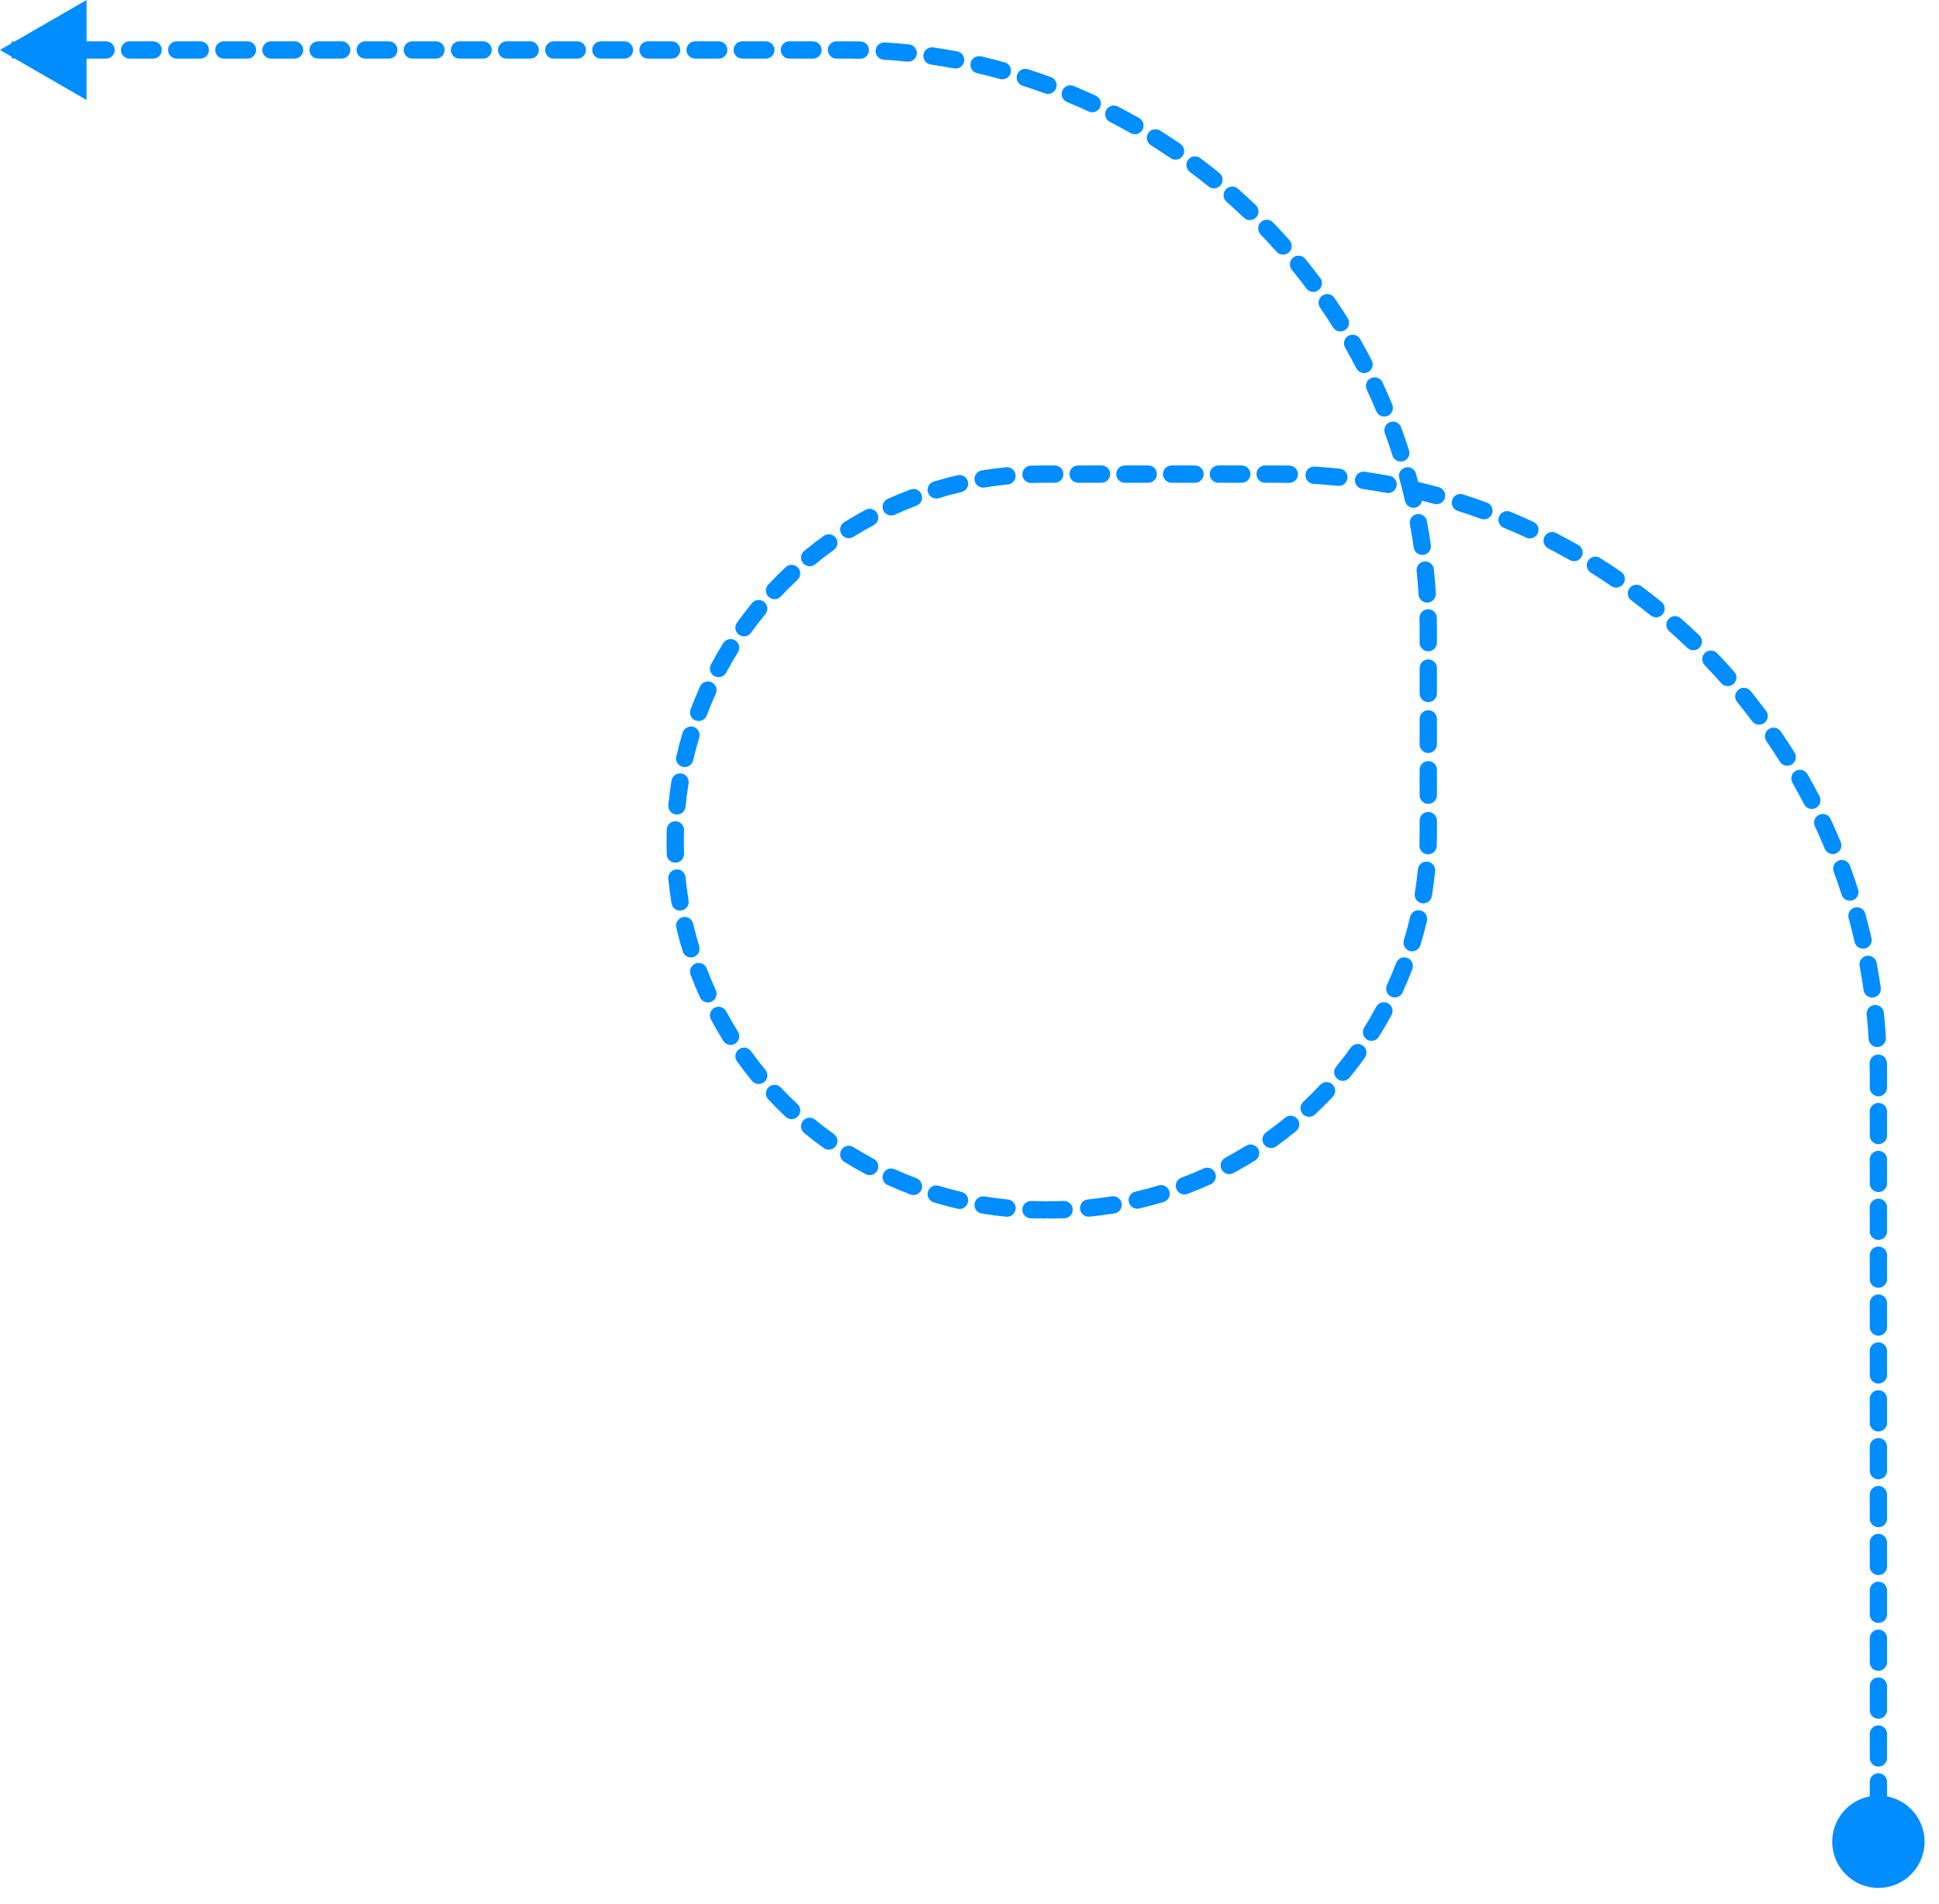 <svg width="112" height="110" viewBox="0 0 112 110" fill="none" xmlns="http://www.w3.org/2000/svg">
<g clip-path="url(#clip0_2424_10527)">
<path d="M0 2.887L5 5.774V0L0 2.887ZM105.833 106.387C105.833 107.86 107.027 109.054 108.5 109.054C109.973 109.054 111.167 107.86 111.167 106.387C111.167 104.914 109.973 103.72 108.5 103.72C107.027 103.72 105.833 104.914 105.833 106.387ZM38.5 48.637C38.5 48.913 38.724 49.137 39 49.137C39.276 49.137 39.5 48.913 39.5 48.637H38.5ZM39.5 48.637C39.5 48.361 39.276 48.137 39 48.137C38.724 48.137 38.5 48.361 38.5 48.637H39.5ZM0.681 3.387C0.957 3.387 1.181 3.163 1.181 2.887C1.181 2.611 0.957 2.387 0.681 2.387V3.387ZM2.042 2.387C1.766 2.387 1.542 2.611 1.542 2.887C1.542 3.163 1.766 3.387 2.042 3.387V2.387ZM3.403 3.387C3.679 3.387 3.903 3.163 3.903 2.887C3.903 2.611 3.679 2.387 3.403 2.387V3.387ZM4.764 2.387C4.488 2.387 4.264 2.611 4.264 2.887C4.264 3.163 4.488 3.387 4.764 3.387V2.387ZM6.125 3.387C6.401 3.387 6.625 3.163 6.625 2.887C6.625 2.611 6.401 2.387 6.125 2.387V3.387ZM7.486 2.387C7.21 2.387 6.986 2.611 6.986 2.887C6.986 3.163 7.21 3.387 7.486 3.387V2.387ZM8.847 3.387C9.123 3.387 9.347 3.163 9.347 2.887C9.347 2.611 9.123 2.387 8.847 2.387V3.387ZM10.208 2.387C9.932 2.387 9.708 2.611 9.708 2.887C9.708 3.163 9.932 3.387 10.208 3.387V2.387ZM11.569 3.387C11.846 3.387 12.069 3.163 12.069 2.887C12.069 2.611 11.846 2.387 11.569 2.387V3.387ZM12.931 2.387C12.654 2.387 12.431 2.611 12.431 2.887C12.431 3.163 12.654 3.387 12.931 3.387V2.387ZM14.292 3.387C14.568 3.387 14.792 3.163 14.792 2.887C14.792 2.611 14.568 2.387 14.292 2.387V3.387ZM15.653 2.387C15.377 2.387 15.153 2.611 15.153 2.887C15.153 3.163 15.377 3.387 15.653 3.387V2.387ZM17.014 3.387C17.29 3.387 17.514 3.163 17.514 2.887C17.514 2.611 17.29 2.387 17.014 2.387V3.387ZM18.375 2.387C18.099 2.387 17.875 2.611 17.875 2.887C17.875 3.163 18.099 3.387 18.375 3.387V2.387ZM19.736 3.387C20.012 3.387 20.236 3.163 20.236 2.887C20.236 2.611 20.012 2.387 19.736 2.387V3.387ZM21.097 2.387C20.821 2.387 20.597 2.611 20.597 2.887C20.597 3.163 20.821 3.387 21.097 3.387V2.387ZM22.458 3.387C22.735 3.387 22.958 3.163 22.958 2.887C22.958 2.611 22.735 2.387 22.458 2.387V3.387ZM23.819 2.387C23.543 2.387 23.319 2.611 23.319 2.887C23.319 3.163 23.543 3.387 23.819 3.387V2.387ZM25.181 3.387C25.457 3.387 25.681 3.163 25.681 2.887C25.681 2.611 25.457 2.387 25.181 2.387V3.387ZM26.542 2.387C26.265 2.387 26.042 2.611 26.042 2.887C26.042 3.163 26.265 3.387 26.542 3.387V2.387ZM27.903 3.387C28.179 3.387 28.403 3.163 28.403 2.887C28.403 2.611 28.179 2.387 27.903 2.387V3.387ZM29.264 2.387C28.988 2.387 28.764 2.611 28.764 2.887C28.764 3.163 28.988 3.387 29.264 3.387V2.387ZM30.625 3.387C30.901 3.387 31.125 3.163 31.125 2.887C31.125 2.611 30.901 2.387 30.625 2.387V3.387ZM31.986 2.387C31.71 2.387 31.486 2.611 31.486 2.887C31.486 3.163 31.71 3.387 31.986 3.387V2.387ZM33.347 3.387C33.623 3.387 33.847 3.163 33.847 2.887C33.847 2.611 33.623 2.387 33.347 2.387V3.387ZM34.708 2.387C34.432 2.387 34.208 2.611 34.208 2.887C34.208 3.163 34.432 3.387 34.708 3.387V2.387ZM36.069 3.387C36.346 3.387 36.569 3.163 36.569 2.887C36.569 2.611 36.346 2.387 36.069 2.387V3.387ZM37.431 2.387C37.154 2.387 36.931 2.611 36.931 2.887C36.931 3.163 37.154 3.387 37.431 3.387V2.387ZM38.792 3.387C39.068 3.387 39.292 3.163 39.292 2.887C39.292 2.611 39.068 2.387 38.792 2.387V3.387ZM40.153 2.387C39.877 2.387 39.653 2.611 39.653 2.887C39.653 3.163 39.877 3.387 40.153 3.387V2.387ZM41.514 3.387C41.79 3.387 42.014 3.163 42.014 2.887C42.014 2.611 41.79 2.387 41.514 2.387V3.387ZM42.875 2.387C42.599 2.387 42.375 2.611 42.375 2.887C42.375 3.163 42.599 3.387 42.875 3.387V2.387ZM44.236 3.387C44.512 3.387 44.736 3.163 44.736 2.887C44.736 2.611 44.512 2.387 44.236 2.387V3.387ZM45.597 2.387C45.321 2.387 45.097 2.611 45.097 2.887C45.097 3.163 45.321 3.387 45.597 3.387V2.387ZM46.958 3.387C47.234 3.387 47.458 3.163 47.458 2.887C47.458 2.611 47.234 2.387 46.958 2.387V3.387ZM48.319 2.387C48.043 2.387 47.819 2.611 47.819 2.887C47.819 3.163 48.043 3.387 48.319 3.387V2.387ZM49.685 3.394C49.961 3.399 50.189 3.18 50.195 2.904C50.2 2.628 49.981 2.4 49.705 2.394L49.685 3.394ZM51.108 2.451C50.833 2.434 50.595 2.644 50.578 2.92C50.562 3.195 50.772 3.432 51.047 3.449L51.108 2.451ZM52.406 3.56C52.68 3.588 52.926 3.389 52.954 3.114C52.982 2.839 52.782 2.594 52.508 2.566L52.406 3.56ZM53.903 2.738C53.63 2.698 53.377 2.888 53.337 3.161C53.298 3.434 53.487 3.688 53.76 3.728L53.903 2.738ZM55.107 3.951C55.378 4.001 55.639 3.822 55.69 3.551C55.741 3.28 55.562 3.018 55.291 2.968L55.107 3.951ZM56.667 3.255C56.398 3.193 56.129 3.361 56.067 3.63C56.005 3.899 56.173 4.167 56.442 4.229L56.667 3.255ZM57.764 4.563C58.031 4.636 58.306 4.48 58.379 4.213C58.452 3.947 58.295 3.672 58.029 3.599L57.764 4.563ZM59.376 3.999C59.113 3.915 58.832 4.06 58.748 4.323C58.663 4.586 58.808 4.867 59.071 4.952L59.376 3.999ZM60.361 5.394C60.62 5.489 60.907 5.356 61.002 5.097C61.097 4.838 60.964 4.55 60.705 4.455L60.361 5.394ZM62.015 4.967C61.76 4.861 61.467 4.982 61.361 5.237C61.256 5.492 61.377 5.785 61.632 5.891L62.015 4.967ZM62.881 6.439C63.131 6.556 63.429 6.447 63.545 6.196C63.661 5.946 63.553 5.649 63.302 5.532L62.881 6.439ZM64.564 6.151C64.319 6.024 64.017 6.12 63.891 6.366C63.764 6.611 63.861 6.913 64.106 7.039L64.564 6.151ZM65.305 7.69C65.545 7.826 65.85 7.742 65.987 7.503C66.124 7.263 66.04 6.957 65.8 6.821L65.305 7.69ZM67.007 7.541C66.772 7.395 66.464 7.466 66.317 7.7C66.171 7.934 66.242 8.242 66.476 8.389L67.007 7.541ZM67.617 9.136C67.845 9.292 68.156 9.234 68.312 9.006C68.468 8.778 68.41 8.467 68.182 8.311L67.617 9.136ZM69.325 9.128C69.104 8.963 68.791 9.009 68.626 9.23C68.46 9.451 68.506 9.764 68.727 9.93L69.325 9.128ZM69.803 10.768C70.017 10.943 70.332 10.91 70.507 10.696C70.681 10.482 70.648 10.167 70.434 9.992L69.803 10.768ZM71.506 10.901C71.299 10.719 70.983 10.738 70.8 10.945C70.617 11.152 70.637 11.468 70.844 11.651L71.506 10.901ZM71.847 12.575C72.046 12.766 72.363 12.76 72.554 12.56C72.745 12.361 72.739 12.045 72.54 11.853L71.847 12.575ZM73.533 12.847C73.342 12.648 73.026 12.641 72.826 12.833C72.627 13.024 72.621 13.34 72.812 13.54L73.533 12.847ZM73.736 14.543C73.919 14.75 74.235 14.77 74.442 14.587C74.649 14.404 74.668 14.088 74.486 13.881L73.736 14.543ZM75.394 14.953C75.22 14.739 74.905 14.706 74.691 14.88C74.477 15.055 74.444 15.37 74.618 15.584L75.394 14.953ZM75.457 16.66C75.622 16.881 75.936 16.927 76.157 16.761C76.378 16.596 76.424 16.283 76.258 16.061L75.457 16.66ZM77.076 17.204C76.92 16.977 76.609 16.918 76.381 17.074C76.153 17.23 76.095 17.541 76.251 17.769L77.076 17.204ZM76.998 18.911C77.144 19.145 77.453 19.216 77.687 19.069C77.921 18.923 77.992 18.614 77.846 18.38L76.998 18.911ZM78.566 19.587C78.43 19.347 78.124 19.263 77.884 19.4C77.644 19.537 77.561 19.842 77.697 20.082L78.566 19.587ZM78.347 21.281C78.474 21.526 78.776 21.623 79.021 21.496C79.266 21.369 79.363 21.068 79.236 20.822L78.347 21.281ZM79.855 22.085C79.738 21.834 79.441 21.726 79.19 21.842C78.94 21.958 78.831 22.255 78.948 22.506L79.855 22.085ZM79.496 23.755C79.602 24.01 79.894 24.131 80.15 24.025C80.405 23.919 80.526 23.627 80.42 23.372L79.496 23.755ZM80.931 24.682C80.836 24.422 80.549 24.289 80.29 24.384C80.031 24.479 79.897 24.767 79.992 25.026L80.931 24.682ZM80.435 26.316C80.519 26.578 80.801 26.724 81.064 26.639C81.327 26.555 81.472 26.274 81.388 26.011L80.435 26.316ZM81.788 27.358C81.715 27.091 81.44 26.935 81.173 27.008C80.907 27.081 80.751 27.356 80.824 27.623L81.788 27.358ZM81.157 28.945C81.22 29.214 81.488 29.382 81.757 29.32C82.026 29.258 82.194 28.989 82.132 28.72L81.157 28.945ZM82.419 30.096C82.368 29.825 82.107 29.646 81.836 29.697C81.564 29.747 81.385 30.009 81.436 30.28L82.419 30.096ZM81.659 31.626C81.699 31.9 81.952 32.089 82.226 32.05C82.499 32.01 82.688 31.757 82.649 31.483L81.659 31.626ZM82.821 32.879C82.793 32.605 82.548 32.405 82.273 32.433C81.998 32.461 81.798 32.706 81.826 32.981L82.821 32.879ZM81.938 34.34C81.954 34.615 82.192 34.825 82.467 34.808C82.743 34.791 82.953 34.554 82.936 34.279L81.938 34.34ZM82.993 35.682C82.987 35.406 82.759 35.187 82.483 35.192C82.207 35.198 81.987 35.426 81.993 35.702L82.993 35.682ZM82 37.121C82 37.397 82.224 37.621 82.5 37.621C82.776 37.621 83 37.397 83 37.121H82ZM83 38.59C83 38.314 82.776 38.09 82.5 38.09C82.224 38.09 82 38.314 82 38.59H83ZM82 40.059C82 40.335 82.224 40.559 82.5 40.559C82.776 40.559 83 40.335 83 40.059H82ZM83 41.527C83 41.251 82.776 41.027 82.5 41.027C82.224 41.027 82 41.251 82 41.527H83ZM82 42.996C82 43.272 82.224 43.496 82.5 43.496C82.776 43.496 83 43.272 83 42.996H82ZM83 44.465C83 44.189 82.776 43.965 82.5 43.965C82.224 43.965 82 44.189 82 44.465H83ZM82 45.934C82 46.21 82.224 46.434 82.5 46.434C82.776 46.434 83 46.21 83 45.934H82ZM83 47.402C83 47.126 82.776 46.902 82.5 46.902C82.224 46.902 82 47.126 82 47.402H83ZM81.989 48.834C81.98 49.11 82.196 49.341 82.472 49.35C82.748 49.358 82.979 49.142 82.988 48.866L81.989 48.834ZM82.894 50.318C82.921 50.043 82.72 49.798 82.445 49.772C82.17 49.745 81.926 49.946 81.899 50.221L82.894 50.318ZM81.719 51.6C81.674 51.873 81.859 52.13 82.132 52.175C82.404 52.219 82.661 52.035 82.706 51.762L81.719 51.6ZM82.423 53.191C82.486 52.922 82.318 52.653 82.049 52.591C81.78 52.528 81.512 52.696 81.449 52.965L82.423 53.191ZM81.09 54.308C81.01 54.572 81.16 54.851 81.424 54.931C81.688 55.011 81.967 54.862 82.047 54.597L81.09 54.308ZM81.579 55.977C81.677 55.718 81.546 55.43 81.288 55.333C81.029 55.235 80.741 55.366 80.643 55.624L81.579 55.977ZM80.111 56.909C79.997 57.16 80.108 57.457 80.359 57.571C80.611 57.685 80.907 57.574 81.021 57.322L80.111 56.909ZM80.376 58.627C80.507 58.384 80.415 58.081 80.172 57.951C79.928 57.82 79.625 57.912 79.495 58.155L80.376 58.627ZM78.798 59.359C78.652 59.594 78.724 59.902 78.958 60.048C79.193 60.194 79.501 60.122 79.647 59.888L78.798 59.359ZM78.837 61.098C78.998 60.874 78.947 60.561 78.722 60.4C78.498 60.239 78.186 60.291 78.025 60.515L78.837 61.098ZM77.177 61.618C77.002 61.831 77.033 62.146 77.246 62.321C77.46 62.497 77.775 62.466 77.95 62.252L77.177 61.618ZM76.99 63.347C77.178 63.145 77.168 62.829 76.966 62.64C76.765 62.451 76.449 62.462 76.26 62.663L76.99 63.347ZM75.276 63.647C75.075 63.835 75.064 64.152 75.253 64.353C75.442 64.555 75.758 64.565 75.96 64.376L75.276 63.647ZM74.866 65.337C75.079 65.161 75.11 64.846 74.935 64.633C74.759 64.419 74.444 64.389 74.231 64.564L74.866 65.337ZM73.128 65.411C72.904 65.572 72.853 65.885 73.013 66.109C73.175 66.334 73.487 66.385 73.711 66.224L73.128 65.411ZM72.501 67.034C72.736 66.888 72.807 66.579 72.661 66.345C72.515 66.111 72.207 66.039 71.972 66.185L72.501 67.034ZM70.769 66.882C70.525 67.012 70.434 67.315 70.564 67.558C70.694 67.802 70.997 67.894 71.241 67.763L70.769 66.882ZM69.935 68.408C70.187 68.294 70.298 67.998 70.184 67.746C70.07 67.495 69.774 67.383 69.522 67.498L69.935 68.408ZM68.238 68.03C67.979 68.127 67.849 68.416 67.946 68.674C68.043 68.933 68.332 69.063 68.59 68.966L68.238 68.03ZM67.211 69.434C67.475 69.354 67.624 69.075 67.544 68.811C67.464 68.546 67.185 68.397 66.921 68.477L67.211 69.434ZM65.578 68.836C65.309 68.898 65.142 69.167 65.204 69.436C65.267 69.705 65.535 69.873 65.804 69.81L65.578 68.836ZM64.375 70.093C64.648 70.048 64.833 69.791 64.788 69.518C64.743 69.246 64.486 69.061 64.214 69.106L64.375 70.093ZM62.834 69.286C62.559 69.313 62.358 69.557 62.385 69.832C62.412 70.107 62.656 70.308 62.931 70.281L62.834 69.286ZM61.479 70.375C61.755 70.366 61.972 70.135 61.963 69.859C61.954 69.583 61.723 69.367 61.447 69.376L61.479 70.375ZM60.625 69.387C60.349 69.387 60.125 69.611 60.125 69.887C60.125 70.163 60.349 70.387 60.625 70.387V69.387ZM60.375 70.387C60.651 70.387 60.875 70.163 60.875 69.887C60.875 69.611 60.651 69.387 60.375 69.387V70.387ZM59.569 69.376C59.293 69.367 59.062 69.584 59.053 69.859C59.045 70.135 59.261 70.366 59.537 70.375L59.569 69.376ZM58.118 70.284C58.393 70.31 58.637 70.109 58.664 69.834C58.691 69.559 58.49 69.315 58.215 69.288L58.118 70.284ZM56.868 69.112C56.595 69.068 56.338 69.252 56.294 69.525C56.249 69.798 56.434 70.055 56.706 70.099L56.868 69.112ZM55.309 69.823C55.578 69.886 55.847 69.718 55.91 69.449C55.972 69.18 55.805 68.911 55.536 68.849L55.309 69.823ZM54.224 68.499C53.96 68.418 53.681 68.568 53.601 68.832C53.521 69.096 53.67 69.376 53.934 69.456L54.224 68.499ZM52.586 68.998C52.845 69.095 53.133 68.965 53.23 68.706C53.328 68.448 53.197 68.159 52.939 68.062L52.586 68.998ZM51.684 67.542C51.433 67.428 51.136 67.539 51.022 67.791C50.908 68.042 51.02 68.338 51.271 68.453L51.684 67.542ZM49.995 67.822C50.238 67.953 50.541 67.861 50.672 67.617C50.802 67.374 50.711 67.071 50.467 66.941L49.995 67.822ZM49.292 66.261C49.057 66.114 48.749 66.186 48.603 66.42C48.457 66.655 48.528 66.963 48.763 67.109L49.292 66.261ZM47.58 66.317C47.804 66.478 48.117 66.427 48.278 66.203C48.439 65.978 48.388 65.666 48.163 65.505L47.58 66.317ZM47.086 64.678C46.873 64.502 46.558 64.533 46.383 64.746C46.207 64.96 46.238 65.275 46.452 65.45L47.086 64.678ZM45.382 64.511C45.583 64.7 45.9 64.69 46.089 64.488C46.277 64.287 46.267 63.97 46.066 63.782L45.382 64.511ZM45.105 62.821C44.916 62.62 44.6 62.609 44.398 62.798C44.197 62.987 44.187 63.303 44.375 63.505L45.105 62.821ZM43.437 62.435C43.612 62.648 43.927 62.679 44.14 62.504C44.354 62.329 44.385 62.014 44.209 61.8L43.437 62.435ZM43.382 60.724C43.221 60.499 42.908 60.448 42.684 60.609C42.46 60.77 42.408 61.082 42.569 61.307L43.382 60.724ZM41.778 60.124C41.924 60.358 42.232 60.43 42.466 60.284C42.701 60.138 42.772 59.83 42.626 59.595L41.778 60.124ZM41.946 58.42C41.816 58.176 41.513 58.084 41.269 58.215C41.026 58.345 40.934 58.648 41.065 58.892L41.946 58.42ZM40.434 57.616C40.548 57.867 40.845 57.978 41.096 57.864C41.348 57.75 41.459 57.454 41.345 57.202L40.434 57.616ZM40.825 55.948C40.727 55.69 40.439 55.559 40.181 55.656C39.922 55.754 39.791 56.042 39.889 56.3L40.825 55.948ZM39.431 54.952C39.511 55.217 39.791 55.366 40.055 55.286C40.319 55.206 40.468 54.927 40.388 54.662L39.431 54.952ZM40.038 53.351C39.975 53.082 39.707 52.915 39.438 52.977C39.169 53.04 39.001 53.308 39.064 53.577L40.038 53.351ZM38.787 52.181C38.832 52.453 39.089 52.638 39.362 52.593C39.634 52.548 39.819 52.291 39.774 52.019L38.787 52.181ZM39.599 50.672C39.572 50.397 39.327 50.196 39.052 50.223C38.778 50.249 38.577 50.494 38.603 50.769L39.599 50.672ZM38.511 49.35C38.52 49.626 38.751 49.842 39.027 49.833C39.303 49.824 39.52 49.593 39.511 49.317L38.511 49.35ZM39.511 47.956C39.52 47.68 39.303 47.449 39.027 47.44C38.751 47.431 38.52 47.648 38.511 47.924L39.511 47.956ZM38.603 46.505C38.577 46.779 38.778 47.024 39.052 47.051C39.327 47.077 39.572 46.876 39.599 46.602L38.603 46.505ZM39.774 45.255C39.819 44.982 39.634 44.725 39.362 44.68C39.089 44.636 38.832 44.82 38.787 45.093L39.774 45.255ZM39.064 43.696C39.001 43.965 39.169 44.234 39.438 44.296C39.707 44.359 39.975 44.191 40.038 43.922L39.064 43.696ZM40.388 42.611C40.468 42.347 40.319 42.068 40.055 41.987C39.791 41.907 39.511 42.057 39.431 42.321L40.388 42.611ZM39.889 40.973C39.791 41.231 39.922 41.52 40.181 41.617C40.439 41.715 40.727 41.584 40.825 41.325L39.889 40.973ZM41.345 40.071C41.459 39.819 41.348 39.523 41.096 39.409C40.845 39.295 40.548 39.406 40.434 39.658L41.345 40.071ZM41.065 38.382C40.934 38.625 41.026 38.928 41.269 39.059C41.513 39.189 41.816 39.097 41.946 38.854L41.065 38.382ZM42.626 37.678C42.772 37.444 42.701 37.136 42.466 36.99C42.232 36.844 41.924 36.915 41.778 37.15L42.626 37.678ZM42.569 35.967C42.408 36.191 42.46 36.503 42.684 36.664C42.908 36.825 43.221 36.774 43.382 36.55L42.569 35.967ZM44.209 35.473C44.385 35.26 44.354 34.945 44.14 34.769C43.927 34.594 43.612 34.625 43.437 34.838L44.209 35.473ZM44.375 33.769C44.187 33.97 44.197 34.286 44.398 34.475C44.6 34.664 44.916 34.654 45.105 34.452L44.375 33.769ZM46.066 33.492C46.267 33.303 46.277 32.987 46.089 32.785C45.9 32.584 45.583 32.573 45.382 32.762L46.066 33.492ZM46.452 31.823C46.238 31.999 46.207 32.314 46.383 32.527C46.558 32.74 46.873 32.771 47.086 32.596L46.452 31.823ZM48.163 31.769C48.388 31.608 48.439 31.295 48.278 31.071C48.117 30.846 47.804 30.795 47.58 30.956L48.163 31.769ZM48.763 30.164C48.528 30.31 48.457 30.619 48.603 30.853C48.749 31.087 49.057 31.159 49.292 31.013L48.763 30.164ZM50.467 30.333C50.711 30.203 50.802 29.899 50.672 29.656C50.541 29.413 50.238 29.321 49.995 29.451L50.467 30.333ZM51.271 28.821C51.02 28.935 50.908 29.232 51.022 29.483C51.136 29.734 51.433 29.846 51.684 29.732L51.271 28.821ZM52.939 29.211C53.197 29.114 53.328 28.826 53.23 28.567C53.133 28.309 52.845 28.178 52.586 28.276L52.939 29.211ZM53.934 27.818C53.67 27.898 53.521 28.177 53.601 28.442C53.681 28.706 53.96 28.855 54.224 28.775L53.934 27.818ZM55.536 28.425C55.805 28.362 55.972 28.093 55.91 27.824C55.847 27.555 55.578 27.388 55.309 27.451L55.536 28.425ZM56.706 27.174C56.434 27.219 56.249 27.476 56.294 27.748C56.338 28.021 56.595 28.206 56.868 28.161L56.706 27.174ZM58.215 27.985C58.49 27.959 58.691 27.714 58.664 27.439C58.637 27.164 58.393 26.963 58.118 26.99L58.215 27.985ZM59.537 26.898C59.261 26.907 59.045 27.138 59.053 27.414C59.062 27.69 59.293 27.907 59.569 27.898L59.537 26.898ZM60.925 27.887C61.201 27.887 61.425 27.663 61.425 27.387C61.425 27.111 61.201 26.887 60.925 26.887V27.887ZM62.275 26.887C61.999 26.887 61.775 27.111 61.775 27.387C61.775 27.663 61.999 27.887 62.275 27.887V26.887ZM63.625 27.887C63.901 27.887 64.125 27.663 64.125 27.387C64.125 27.111 63.901 26.887 63.625 26.887V27.887ZM64.975 26.887C64.699 26.887 64.475 27.111 64.475 27.387C64.475 27.663 64.699 27.887 64.975 27.887V26.887ZM66.325 27.887C66.601 27.887 66.825 27.663 66.825 27.387C66.825 27.111 66.601 26.887 66.325 26.887V27.887ZM67.675 26.887C67.399 26.887 67.175 27.111 67.175 27.387C67.175 27.663 67.399 27.887 67.675 27.887V26.887ZM69.025 27.887C69.301 27.887 69.525 27.663 69.525 27.387C69.525 27.111 69.301 26.887 69.025 26.887V27.887ZM70.375 26.887C70.099 26.887 69.875 27.111 69.875 27.387C69.875 27.663 70.099 27.887 70.375 27.887V26.887ZM71.725 27.887C72.001 27.887 72.225 27.663 72.225 27.387C72.225 27.111 72.001 26.887 71.725 26.887V27.887ZM73.075 26.887C72.799 26.887 72.575 27.111 72.575 27.387C72.575 27.663 72.799 27.887 73.075 27.887V26.887ZM74.46 27.894C74.737 27.9 74.965 27.68 74.971 27.404C74.976 27.128 74.757 26.9 74.481 26.894L74.46 27.894ZM75.936 26.953C75.66 26.937 75.423 27.146 75.406 27.422C75.389 27.698 75.599 27.935 75.875 27.952L75.936 26.953ZM77.285 28.067C77.559 28.095 77.805 27.895 77.833 27.62C77.861 27.346 77.661 27.1 77.387 27.072L77.285 28.067ZM78.834 27.251C78.56 27.211 78.307 27.401 78.267 27.674C78.228 27.947 78.417 28.201 78.691 28.241L78.834 27.251ZM80.088 28.472C80.359 28.523 80.621 28.344 80.671 28.072C80.722 27.801 80.543 27.54 80.272 27.489L80.088 28.472ZM81.698 27.787C81.429 27.725 81.161 27.893 81.099 28.162C81.037 28.431 81.205 28.699 81.474 28.761L81.698 27.787ZM82.846 29.108C83.112 29.181 83.388 29.024 83.461 28.758C83.534 28.492 83.377 28.217 83.111 28.143L82.846 29.108ZM84.508 28.559C84.245 28.474 83.963 28.619 83.879 28.882C83.795 29.145 83.94 29.427 84.203 29.511L84.508 28.559ZM85.541 29.97C85.8 30.066 86.088 29.932 86.183 29.673C86.278 29.414 86.145 29.127 85.885 29.032L85.541 29.97ZM87.243 29.562C86.988 29.456 86.696 29.577 86.59 29.832C86.484 30.087 86.605 30.38 86.86 30.485L87.243 29.562ZM88.157 31.055C88.407 31.171 88.704 31.062 88.821 30.812C88.937 30.562 88.828 30.264 88.578 30.148L88.157 31.055ZM89.887 30.789C89.641 30.662 89.34 30.759 89.213 31.004C89.087 31.25 89.183 31.551 89.428 31.678L89.887 30.789ZM90.673 32.353C90.913 32.489 91.218 32.406 91.355 32.166C91.491 31.926 91.407 31.62 91.168 31.484L90.673 32.353ZM92.418 32.23C92.184 32.084 91.876 32.155 91.729 32.389C91.583 32.623 91.654 32.932 91.888 33.078L92.418 32.23ZM93.073 33.854C93.3 34.01 93.612 33.952 93.768 33.724C93.924 33.496 93.865 33.184 93.638 33.029L93.073 33.854ZM94.823 33.876C94.601 33.711 94.288 33.756 94.123 33.978C93.958 34.199 94.003 34.512 94.224 34.677L94.823 33.876ZM95.341 35.548C95.555 35.722 95.87 35.69 96.044 35.475C96.219 35.261 96.186 34.946 95.972 34.772L95.341 35.548ZM97.083 35.714C96.876 35.531 96.561 35.551 96.378 35.758C96.195 35.965 96.214 36.281 96.421 36.464L97.083 35.714ZM97.463 37.423C97.662 37.614 97.978 37.608 98.17 37.408C98.361 37.209 98.354 36.893 98.155 36.701L97.463 37.423ZM99.185 37.732C98.994 37.532 98.678 37.526 98.478 37.717C98.279 37.908 98.273 38.225 98.464 38.424L99.185 37.732ZM99.423 39.465C99.606 39.673 99.922 39.692 100.129 39.509C100.336 39.326 100.355 39.01 100.172 38.803L99.423 39.465ZM101.115 39.915C100.94 39.701 100.626 39.668 100.411 39.842C100.197 40.016 100.165 40.331 100.339 40.546L101.115 39.915ZM101.209 41.663C101.375 41.884 101.688 41.929 101.909 41.764C102.13 41.599 102.176 41.285 102.011 41.064L101.209 41.663ZM102.858 42.249C102.702 42.021 102.391 41.963 102.163 42.119C101.935 42.275 101.877 42.586 102.033 42.814L102.858 42.249ZM102.808 43.999C102.955 44.233 103.263 44.304 103.497 44.157C103.732 44.011 103.803 43.702 103.656 43.468L102.808 43.999ZM104.403 44.719C104.267 44.479 103.961 44.395 103.721 44.532C103.481 44.669 103.398 44.974 103.534 45.214L104.403 44.719ZM104.209 46.459C104.336 46.704 104.637 46.8 104.883 46.674C105.128 46.547 105.224 46.245 105.098 46L104.209 46.459ZM105.739 47.309C105.623 47.058 105.325 46.95 105.075 47.066C104.824 47.182 104.716 47.48 104.832 47.73L105.739 47.309ZM105.401 49.026C105.507 49.281 105.8 49.403 106.055 49.297C106.31 49.191 106.431 48.898 106.325 48.643L105.401 49.026ZM106.855 50.001C106.76 49.742 106.473 49.609 106.214 49.704C105.954 49.799 105.821 50.086 105.916 50.346L106.855 50.001ZM106.376 51.684C106.46 51.947 106.741 52.092 107.004 52.008C107.267 51.923 107.412 51.642 107.328 51.379L106.376 51.684ZM107.743 52.776C107.67 52.509 107.395 52.353 107.129 52.426C106.862 52.499 106.706 52.774 106.779 53.041L107.743 52.776ZM107.126 54.413C107.188 54.682 107.456 54.85 107.725 54.788C107.994 54.726 108.162 54.457 108.1 54.188L107.126 54.413ZM108.398 55.615C108.347 55.343 108.086 55.165 107.814 55.215C107.543 55.266 107.364 55.527 107.415 55.799L108.398 55.615ZM107.646 57.196C107.686 57.469 107.939 57.659 108.213 57.619C108.486 57.58 108.676 57.326 108.636 57.053L107.646 57.196ZM108.815 58.5C108.786 58.225 108.541 58.026 108.266 58.054C107.992 58.082 107.792 58.327 107.82 58.602L108.815 58.5ZM107.935 60.012C107.952 60.288 108.189 60.498 108.465 60.481C108.74 60.464 108.95 60.227 108.933 59.951L107.935 60.012ZM108.993 61.406C108.987 61.13 108.759 60.91 108.483 60.916C108.206 60.922 107.987 61.15 107.993 61.426L108.993 61.406ZM108 62.828C108 63.104 108.224 63.328 108.5 63.328C108.776 63.328 109 63.104 109 62.828H108ZM109 64.211C109 63.935 108.776 63.711 108.5 63.711C108.224 63.711 108 63.935 108 64.211H109ZM108 65.594C108 65.87 108.224 66.094 108.5 66.094C108.776 66.094 109 65.87 109 65.594H108ZM109 66.977C109 66.7 108.776 66.477 108.5 66.477C108.224 66.477 108 66.7 108 66.977H109ZM108 68.359C108 68.636 108.224 68.859 108.5 68.859C108.776 68.859 109 68.636 109 68.359H108ZM109 69.742C109 69.466 108.776 69.242 108.5 69.242C108.224 69.242 108 69.466 108 69.742H109ZM108 71.125C108 71.401 108.224 71.625 108.5 71.625C108.776 71.625 109 71.401 109 71.125H108ZM109 72.508C109 72.232 108.776 72.008 108.5 72.008C108.224 72.008 108 72.232 108 72.508H109ZM108 73.891C108 74.167 108.224 74.391 108.5 74.391C108.776 74.391 109 74.167 109 73.891H108ZM109 75.273C109 74.997 108.776 74.773 108.5 74.773C108.224 74.773 108 74.997 108 75.273H109ZM108 76.656C108 76.932 108.224 77.156 108.5 77.156C108.776 77.156 109 76.932 109 76.656H108ZM109 78.039C109 77.763 108.776 77.539 108.5 77.539C108.224 77.539 108 77.763 108 78.039H109ZM108 79.422C108 79.698 108.224 79.922 108.5 79.922C108.776 79.922 109 79.698 109 79.422H108ZM109 80.805C109 80.528 108.776 80.305 108.5 80.305C108.224 80.305 108 80.528 108 80.805H109ZM108 82.188C108 82.464 108.224 82.688 108.5 82.688C108.776 82.688 109 82.464 109 82.188H108ZM109 83.57C109 83.294 108.776 83.07 108.5 83.07C108.224 83.07 108 83.294 108 83.57H109ZM108 84.953C108 85.229 108.224 85.453 108.5 85.453C108.776 85.453 109 85.229 109 84.953H108ZM109 86.336C109 86.06 108.776 85.836 108.5 85.836C108.224 85.836 108 86.06 108 86.336H109ZM108 87.719C108 87.995 108.224 88.219 108.5 88.219C108.776 88.219 109 87.995 109 87.719H108ZM109 89.102C109 88.825 108.776 88.602 108.5 88.602C108.224 88.602 108 88.825 108 89.102H109ZM108 90.484C108 90.761 108.224 90.984 108.5 90.984C108.776 90.984 109 90.761 109 90.484H108ZM109 91.867C109 91.591 108.776 91.367 108.5 91.367C108.224 91.367 108 91.591 108 91.867H109ZM108 93.25C108 93.526 108.224 93.75 108.5 93.75C108.776 93.75 109 93.526 109 93.25H108ZM109 94.633C109 94.357 108.776 94.133 108.5 94.133C108.224 94.133 108 94.357 108 94.633H109ZM108 96.016C108 96.292 108.224 96.516 108.5 96.516C108.776 96.516 109 96.292 109 96.016H108ZM109 97.398C109 97.122 108.776 96.898 108.5 96.898C108.224 96.898 108 97.122 108 97.398H109ZM108 98.781C108 99.057 108.224 99.281 108.5 99.281C108.776 99.281 109 99.057 109 98.781H108ZM109 100.164C109 99.888 108.776 99.664 108.5 99.664C108.224 99.664 108 99.888 108 100.164H109ZM108 101.547C108 101.823 108.224 102.047 108.5 102.047C108.776 102.047 109 101.823 109 101.547H108ZM109 102.93C109 102.654 108.776 102.43 108.5 102.43C108.224 102.43 108 102.654 108 102.93H109ZM108 104.313C108 104.589 108.224 104.813 108.5 104.813C108.776 104.813 109 104.589 109 104.313H108ZM109 105.696C109 105.419 108.776 105.196 108.5 105.196C108.224 105.196 108 105.419 108 105.696H109ZM2.042 3.387H3.403V2.387H2.042V3.387ZM4.764 3.387H6.125V2.387H4.764V3.387ZM7.486 3.387H8.847V2.387H7.486V3.387ZM10.208 3.387H11.569V2.387H10.208V3.387ZM12.931 3.387H14.292V2.387H12.931V3.387ZM15.653 3.387H17.014V2.387H15.653V3.387ZM18.375 3.387H19.736V2.387H18.375V3.387ZM21.097 3.387H22.458V2.387H21.097V3.387ZM23.819 3.387H25.181V2.387H23.819V3.387ZM26.542 3.387H27.903V2.387H26.542V3.387ZM29.264 3.387H30.625V2.387H29.264V3.387ZM31.986 3.387H33.347V2.387H31.986V3.387ZM34.708 3.387H36.069V2.387H34.708V3.387ZM37.431 3.387H38.792V2.387H37.431V3.387ZM40.153 3.387H41.514V2.387H40.153V3.387ZM42.875 3.387H44.236V2.387H42.875V3.387ZM45.597 3.387H46.958V2.387H45.597V3.387ZM48.319 3.387H49V2.387H48.319V3.387ZM49 3.387C49.229 3.387 49.457 3.389 49.685 3.394L49.705 2.394C49.471 2.389 49.236 2.387 49 2.387V3.387ZM51.047 3.449C51.502 3.477 51.955 3.514 52.406 3.56L52.508 2.566C52.044 2.518 51.577 2.48 51.108 2.451L51.047 3.449ZM53.76 3.728C54.212 3.793 54.661 3.867 55.107 3.951L55.291 2.968C54.831 2.882 54.369 2.805 53.903 2.738L53.76 3.728ZM56.442 4.229C56.886 4.332 57.327 4.443 57.764 4.563L58.029 3.599C57.579 3.475 57.124 3.36 56.667 3.255L56.442 4.229ZM59.071 4.952C59.505 5.091 59.935 5.238 60.361 5.394L60.705 4.455C60.266 4.295 59.823 4.142 59.376 3.999L59.071 4.952ZM61.632 5.891C62.053 6.065 62.469 6.248 62.881 6.439L63.302 5.532C62.878 5.335 62.449 5.147 62.015 4.967L61.632 5.891ZM64.106 7.039C64.511 7.248 64.91 7.465 65.305 7.69L65.8 6.821C65.393 6.589 64.981 6.366 64.564 6.151L64.106 7.039ZM66.476 8.389C66.862 8.63 67.243 8.879 67.617 9.136L68.182 8.311C67.796 8.046 67.404 7.79 67.007 7.541L66.476 8.389ZM68.727 9.93C69.092 10.202 69.45 10.482 69.803 10.768L70.434 9.992C70.071 9.697 69.701 9.409 69.325 9.128L68.727 9.93ZM70.844 11.651C71.185 11.952 71.519 12.26 71.847 12.575L72.54 11.853C72.202 11.529 71.857 11.212 71.506 10.901L70.844 11.651ZM72.812 13.54C73.127 13.868 73.435 14.202 73.736 14.543L74.486 13.881C74.175 13.53 73.858 13.185 73.533 12.847L72.812 13.54ZM74.618 15.584C74.905 15.937 75.185 16.295 75.457 16.66L76.258 16.061C75.978 15.686 75.69 15.316 75.394 14.953L74.618 15.584ZM76.251 17.769C76.507 18.144 76.757 18.525 76.998 18.911L77.846 18.38C77.597 17.983 77.34 17.591 77.076 17.204L76.251 17.769ZM77.697 20.082C77.922 20.476 78.139 20.876 78.347 21.281L79.236 20.822C79.021 20.405 78.798 19.994 78.566 19.587L77.697 20.082ZM78.948 22.506C79.139 22.918 79.322 23.334 79.496 23.755L80.42 23.372C80.24 22.938 80.052 22.509 79.855 22.085L78.948 22.506ZM79.992 25.026C80.149 25.452 80.296 25.882 80.435 26.316L81.388 26.011C81.244 25.564 81.092 25.12 80.931 24.682L79.992 25.026ZM80.824 27.623C80.944 28.06 81.055 28.5 81.157 28.945L82.132 28.72C82.026 28.262 81.912 27.808 81.788 27.358L80.824 27.623ZM81.436 30.28C81.52 30.726 81.594 31.175 81.659 31.626L82.649 31.483C82.582 31.018 82.505 30.555 82.419 30.096L81.436 30.28ZM81.826 32.981C81.873 33.431 81.91 33.884 81.938 34.34L82.936 34.279C82.907 33.809 82.869 33.343 82.821 32.879L81.826 32.981ZM81.993 35.702C81.998 35.93 82 36.158 82 36.387H83C83 36.151 82.998 35.916 82.993 35.682L81.993 35.702ZM82 36.387V37.121H83V36.387H82ZM82 38.59V40.059H83V38.59H82ZM82 41.527V42.996H83V41.527H82ZM82 44.465V45.934H83V44.465H82ZM82 47.402V48.137H83V47.402H82ZM82 48.137C82 48.37 81.996 48.602 81.989 48.834L82.988 48.866C82.996 48.624 83 48.381 83 48.137H82ZM81.899 50.221C81.854 50.685 81.794 51.145 81.719 51.6L82.706 51.762C82.784 51.286 82.847 50.804 82.894 50.318L81.899 50.221ZM81.449 52.965C81.344 53.418 81.224 53.866 81.09 54.308L82.047 54.597C82.188 54.135 82.313 53.666 82.423 53.191L81.449 52.965ZM80.643 55.624C80.48 56.059 80.302 56.488 80.111 56.909L81.021 57.322C81.222 56.881 81.408 56.432 81.579 55.977L80.643 55.624ZM79.495 58.155C79.276 58.565 79.043 58.966 78.798 59.359L79.647 59.888C79.903 59.477 80.147 59.056 80.376 58.627L79.495 58.155ZM78.025 60.515C77.754 60.892 77.471 61.26 77.177 61.618L77.95 62.252C78.258 61.878 78.554 61.493 78.837 61.098L78.025 60.515ZM76.26 62.663C75.943 63.001 75.615 63.329 75.276 63.647L75.96 64.376C76.314 64.044 76.658 63.701 76.99 63.347L76.26 62.663ZM74.231 64.564C73.873 64.858 73.505 65.141 73.128 65.411L73.711 66.224C74.106 65.94 74.491 65.644 74.866 65.337L74.231 64.564ZM71.972 66.185C71.579 66.43 71.178 66.662 70.769 66.882L71.241 67.763C71.67 67.534 72.09 67.29 72.501 67.034L71.972 66.185ZM69.522 67.498C69.101 67.689 68.673 67.866 68.238 68.03L68.59 68.966C69.046 68.794 69.494 68.608 69.935 68.408L69.522 67.498ZM66.921 68.477C66.479 68.611 66.031 68.731 65.578 68.836L65.804 69.81C66.279 69.7 66.748 69.574 67.211 69.434L66.921 68.477ZM64.214 69.106C63.759 69.18 63.299 69.241 62.834 69.286L62.931 70.281C63.417 70.234 63.899 70.171 64.375 70.093L64.214 69.106ZM61.447 69.376C61.216 69.383 60.983 69.387 60.75 69.387V70.387C60.994 70.387 61.237 70.383 61.479 70.375L61.447 69.376ZM60.75 69.387H60.625V70.387H60.75V69.387ZM60.375 69.387H60.25V70.387H60.375V69.387ZM60.25 69.387C60.022 69.387 59.795 69.383 59.569 69.376L59.537 70.375C59.774 70.383 60.011 70.387 60.25 70.387V69.387ZM58.215 69.288C57.761 69.244 57.312 69.185 56.868 69.112L56.706 70.099C57.172 70.176 57.643 70.237 58.118 70.284L58.215 69.288ZM55.536 68.849C55.093 68.746 54.656 68.629 54.224 68.499L53.934 69.456C54.387 69.593 54.845 69.715 55.309 69.823L55.536 68.849ZM52.939 68.062C52.514 67.902 52.095 67.728 51.684 67.542L51.271 68.453C51.702 68.648 52.141 68.83 52.586 68.998L52.939 68.062ZM50.467 66.941C50.067 66.726 49.675 66.499 49.292 66.261L48.763 67.109C49.165 67.36 49.576 67.598 49.995 67.822L50.467 66.941ZM48.163 65.505C47.795 65.241 47.436 64.965 47.086 64.678L46.452 65.45C46.818 65.751 47.194 66.04 47.58 66.317L48.163 65.505ZM46.066 63.782C45.735 63.472 45.415 63.152 45.105 62.821L44.375 63.505C44.7 63.851 45.035 64.187 45.382 64.511L46.066 63.782ZM44.209 61.8C43.922 61.451 43.646 61.092 43.382 60.724L42.569 61.307C42.846 61.693 43.136 62.069 43.437 62.435L44.209 61.8ZM42.626 59.595C42.387 59.212 42.16 58.819 41.946 58.42L41.065 58.892C41.289 59.311 41.527 59.722 41.778 60.124L42.626 59.595ZM41.345 57.202C41.158 56.791 40.985 56.373 40.825 55.948L39.889 56.3C40.057 56.746 40.239 57.185 40.434 57.616L41.345 57.202ZM40.388 54.662C40.258 54.231 40.141 53.794 40.038 53.351L39.064 53.577C39.172 54.042 39.294 54.5 39.431 54.952L40.388 54.662ZM39.774 52.019C39.701 51.575 39.643 51.125 39.599 50.672L38.603 50.769C38.65 51.244 38.711 51.715 38.787 52.181L39.774 52.019ZM39.511 49.317C39.504 49.091 39.5 48.864 39.5 48.637H38.5C38.5 48.875 38.504 49.113 38.511 49.35L39.511 49.317ZM39.5 48.637C39.5 48.409 39.504 48.182 39.511 47.956L38.511 47.924C38.504 48.16 38.5 48.398 38.5 48.637H39.5ZM39.599 46.602C39.643 46.148 39.701 45.699 39.774 45.255L38.787 45.093C38.711 45.559 38.65 46.029 38.603 46.505L39.599 46.602ZM40.038 43.922C40.141 43.48 40.258 43.042 40.388 42.611L39.431 42.321C39.294 42.773 39.172 43.232 39.064 43.696L40.038 43.922ZM40.825 41.325C40.985 40.9 41.158 40.482 41.345 40.071L40.434 39.658C40.239 40.089 40.057 40.527 39.889 40.973L40.825 41.325ZM41.946 38.854C42.16 38.454 42.387 38.062 42.626 37.678L41.778 37.15C41.527 37.552 41.289 37.962 41.065 38.382L41.946 38.854ZM43.382 36.55C43.646 36.182 43.922 35.823 44.209 35.473L43.437 34.838C43.136 35.205 42.846 35.581 42.569 35.967L43.382 36.55ZM45.105 34.452C45.415 34.122 45.735 33.802 46.066 33.492L45.382 32.762C45.035 33.087 44.7 33.422 44.375 33.769L45.105 34.452ZM47.086 32.596C47.436 32.309 47.795 32.033 48.163 31.769L47.58 30.956C47.194 31.233 46.818 31.522 46.452 31.823L47.086 32.596ZM49.292 31.013C49.675 30.774 50.067 30.547 50.467 30.333L49.995 29.451C49.576 29.676 49.165 29.914 48.763 30.164L49.292 31.013ZM51.684 29.732C52.095 29.545 52.514 29.371 52.939 29.211L52.586 28.276C52.141 28.443 51.702 28.625 51.271 28.821L51.684 29.732ZM54.224 28.775C54.656 28.644 55.093 28.527 55.536 28.425L55.309 27.451C54.845 27.558 54.387 27.681 53.934 27.818L54.224 28.775ZM56.868 28.161C57.312 28.088 57.761 28.029 58.215 27.985L58.118 26.99C57.643 27.036 57.172 27.098 56.706 27.174L56.868 28.161ZM59.569 27.898C59.795 27.89 60.022 27.887 60.25 27.887V26.887C60.011 26.887 59.774 26.891 59.537 26.898L59.569 27.898ZM60.25 27.887H60.925V26.887H60.25V27.887ZM62.275 27.887H63.625V26.887H62.275V27.887ZM64.975 27.887H66.325V26.887H64.975V27.887ZM67.675 27.887H69.025V26.887H67.675V27.887ZM70.375 27.887H71.725V26.887H70.375V27.887ZM73.075 27.887H73.75V26.887H73.075V27.887ZM73.75 27.887C73.987 27.887 74.224 27.889 74.46 27.894L74.481 26.894C74.238 26.889 73.994 26.887 73.75 26.887V27.887ZM75.875 27.952C76.347 27.98 76.817 28.019 77.285 28.067L77.387 27.072C76.906 27.023 76.422 26.983 75.936 26.953L75.875 27.952ZM78.691 28.241C79.16 28.308 79.626 28.385 80.088 28.472L80.272 27.489C79.796 27.4 79.316 27.32 78.834 27.251L78.691 28.241ZM81.474 28.761C81.935 28.867 82.392 28.983 82.846 29.108L83.111 28.143C82.644 28.015 82.173 27.896 81.698 27.787L81.474 28.761ZM84.203 29.511C84.653 29.655 85.099 29.808 85.541 29.97L85.885 29.032C85.43 28.865 84.971 28.707 84.508 28.559L84.203 29.511ZM86.86 30.485C87.297 30.667 87.729 30.857 88.157 31.055L88.578 30.148C88.138 29.944 87.693 29.748 87.243 29.562L86.86 30.485ZM89.428 31.678C89.848 31.894 90.263 32.119 90.673 32.353L91.168 31.484C90.746 31.244 90.319 31.012 89.887 30.789L89.428 31.678ZM91.888 33.078C92.289 33.329 92.683 33.587 93.073 33.854L93.638 33.029C93.237 32.754 92.831 32.488 92.418 32.23L91.888 33.078ZM94.224 34.677C94.603 34.96 94.975 35.25 95.341 35.548L95.972 34.772C95.595 34.466 95.212 34.167 94.823 33.876L94.224 34.677ZM96.421 36.464C96.775 36.776 97.122 37.096 97.463 37.423L98.155 36.701C97.805 36.365 97.447 36.036 97.083 35.714L96.421 36.464ZM98.464 38.424C98.791 38.764 99.111 39.112 99.423 39.465L100.172 38.803C99.851 38.439 99.522 38.082 99.185 37.732L98.464 38.424ZM100.339 40.546C100.636 40.912 100.927 41.284 101.209 41.663L102.011 41.064C101.72 40.675 101.421 40.291 101.115 39.915L100.339 40.546ZM102.033 42.814C102.299 43.203 102.558 43.598 102.808 43.999L103.656 43.468C103.398 43.056 103.132 42.65 102.858 42.249L102.033 42.814ZM103.534 45.214C103.767 45.624 103.992 46.039 104.209 46.459L105.098 46C104.875 45.568 104.643 45.141 104.403 44.719L103.534 45.214ZM104.832 47.73C105.03 48.157 105.22 48.59 105.401 49.026L106.325 48.643C106.139 48.194 105.943 47.749 105.739 47.309L104.832 47.73ZM105.916 50.346C106.078 50.787 106.232 51.234 106.376 51.684L107.328 51.379C107.18 50.916 107.022 50.456 106.855 50.001L105.916 50.346ZM106.779 53.041C106.904 53.494 107.019 53.952 107.126 54.413L108.1 54.188C107.991 53.714 107.872 53.243 107.743 52.776L106.779 53.041ZM107.415 55.799C107.501 56.261 107.579 56.727 107.646 57.196L108.636 57.053C108.566 56.57 108.487 56.091 108.398 55.615L107.415 55.799ZM107.82 58.602C107.868 59.069 107.906 59.539 107.935 60.012L108.933 59.951C108.904 59.465 108.864 58.981 108.815 58.5L107.82 58.602ZM107.993 61.426C107.998 61.662 108 61.899 108 62.137H109C109 61.892 108.998 61.649 108.993 61.406L107.993 61.426ZM108 62.137V62.828H109V62.137H108ZM108 64.211V65.594H109V64.211H108ZM108 66.977V68.359H109V66.977H108ZM108 69.742V71.125H109V69.742H108ZM108 72.508V73.891H109V72.508H108ZM108 75.273V76.656H109V75.273H108ZM108 78.039V79.422H109V78.039H108ZM108 80.805V82.188H109V80.805H108ZM108 83.57V84.953H109V83.57H108ZM108 86.336V87.719H109V86.336H108ZM108 89.102V90.484H109V89.102H108ZM108 91.867V93.25H109V91.867H108ZM108 94.633V96.016H109V94.633H108ZM108 97.398V98.781H109V97.398H108ZM108 100.164V101.547H109V100.164H108ZM108 102.93V104.313H109V102.93H108ZM108 105.696V106.387H109V105.696H108Z" fill="#008DFF"/>
</g>
<defs>
<clipPath id="clip0_2424_10527">
<rect width="112" height="110" fill="white"/>
</clipPath>
</defs>
</svg>
